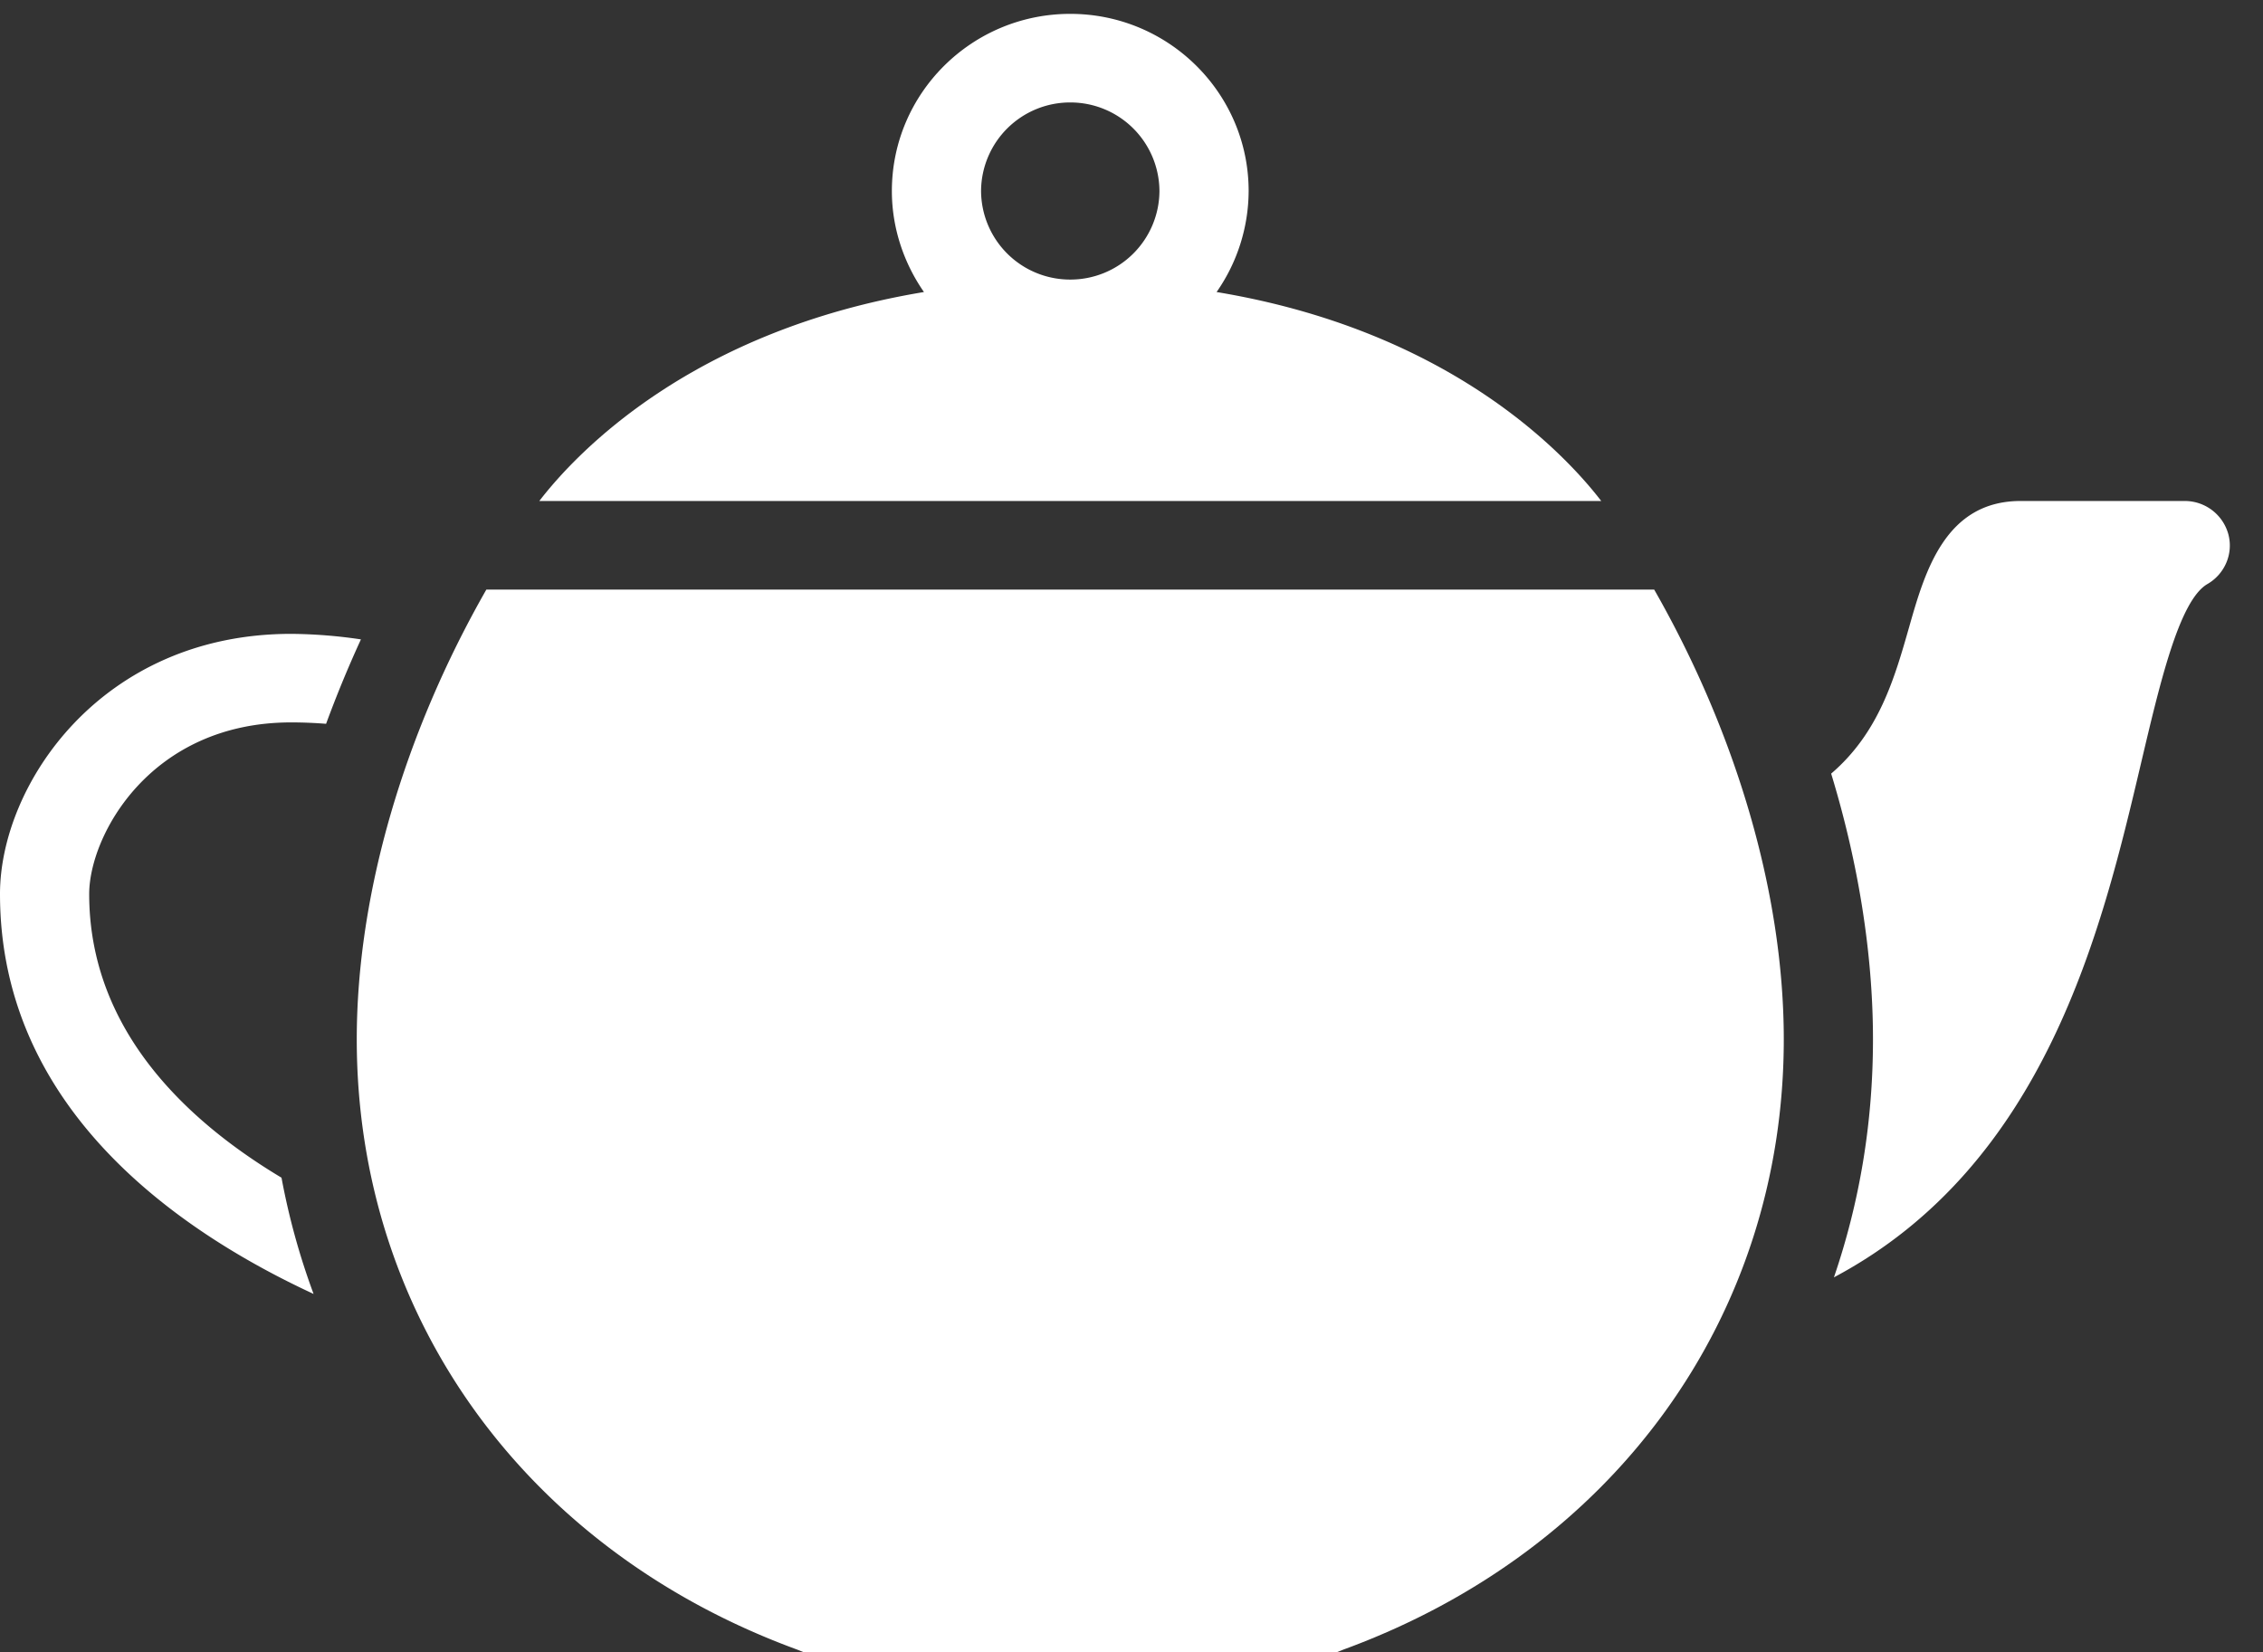 <svg width="63" height="46" fill="none" xmlns="http://www.w3.org/2000/svg"><rect width="100%" height="100%" fill="#333333" stroke="none"/><path d="M29.795.386c-2.74 0-4.966 2.21-4.966 4.932 0 1.04.34 2.017.893 2.812-6.421 1.064-9.641 4.43-10.708 5.817h29.563C43.51 12.56 40.29 9.194 33.869 8.13a4.938 4.938 0 0 0 .892-2.812c0-2.721-2.226-4.932-4.966-4.932zm0 2.466a2.479 2.479 0 0 1 2.483 2.466 2.479 2.479 0 0 1-2.483 2.465 2.479 2.479 0 0 1-2.483-2.465 2.479 2.479 0 0 1 2.483-2.466zm26.46 11.095c-2.096 0-2.663 1.95-3.105 3.506-.407 1.425-.838 2.942-2.172 4.084.761 2.494 1.164 5.027 1.164 7.396 0 2.336-.374 4.542-1.087 6.627 5.898-3.135 7.459-9.69 8.536-14.255.533-2.258 1.071-4.589 1.862-5.046.485-.28.727-.848.582-1.387a1.257 1.257 0 0 0-1.203-.925h-4.578zM13.54 16.413c-2.294 4.016-3.608 8.48-3.608 12.52 0 7.72 4.709 14.226 12.26 16.99l.193.077h14.82l.194-.077c7.551-2.764 12.26-9.27 12.26-16.99 0-4.04-1.314-8.504-3.608-12.52H13.54zm-5.432 1.233C2.813 17.646 0 21.85 0 24.888c0 5.957 4.927 9.372 8.73 11.134a19.58 19.58 0 0 1-.893-3.236c-2.711-1.623-5.354-4.166-5.354-7.898 0-1.618 1.692-4.777 5.625-4.777.345 0 .66.015.97.039a32.45 32.45 0 0 1 .97-2.35 13.825 13.825 0 0 0-1.94-.154z" fill="#fff"/></svg>